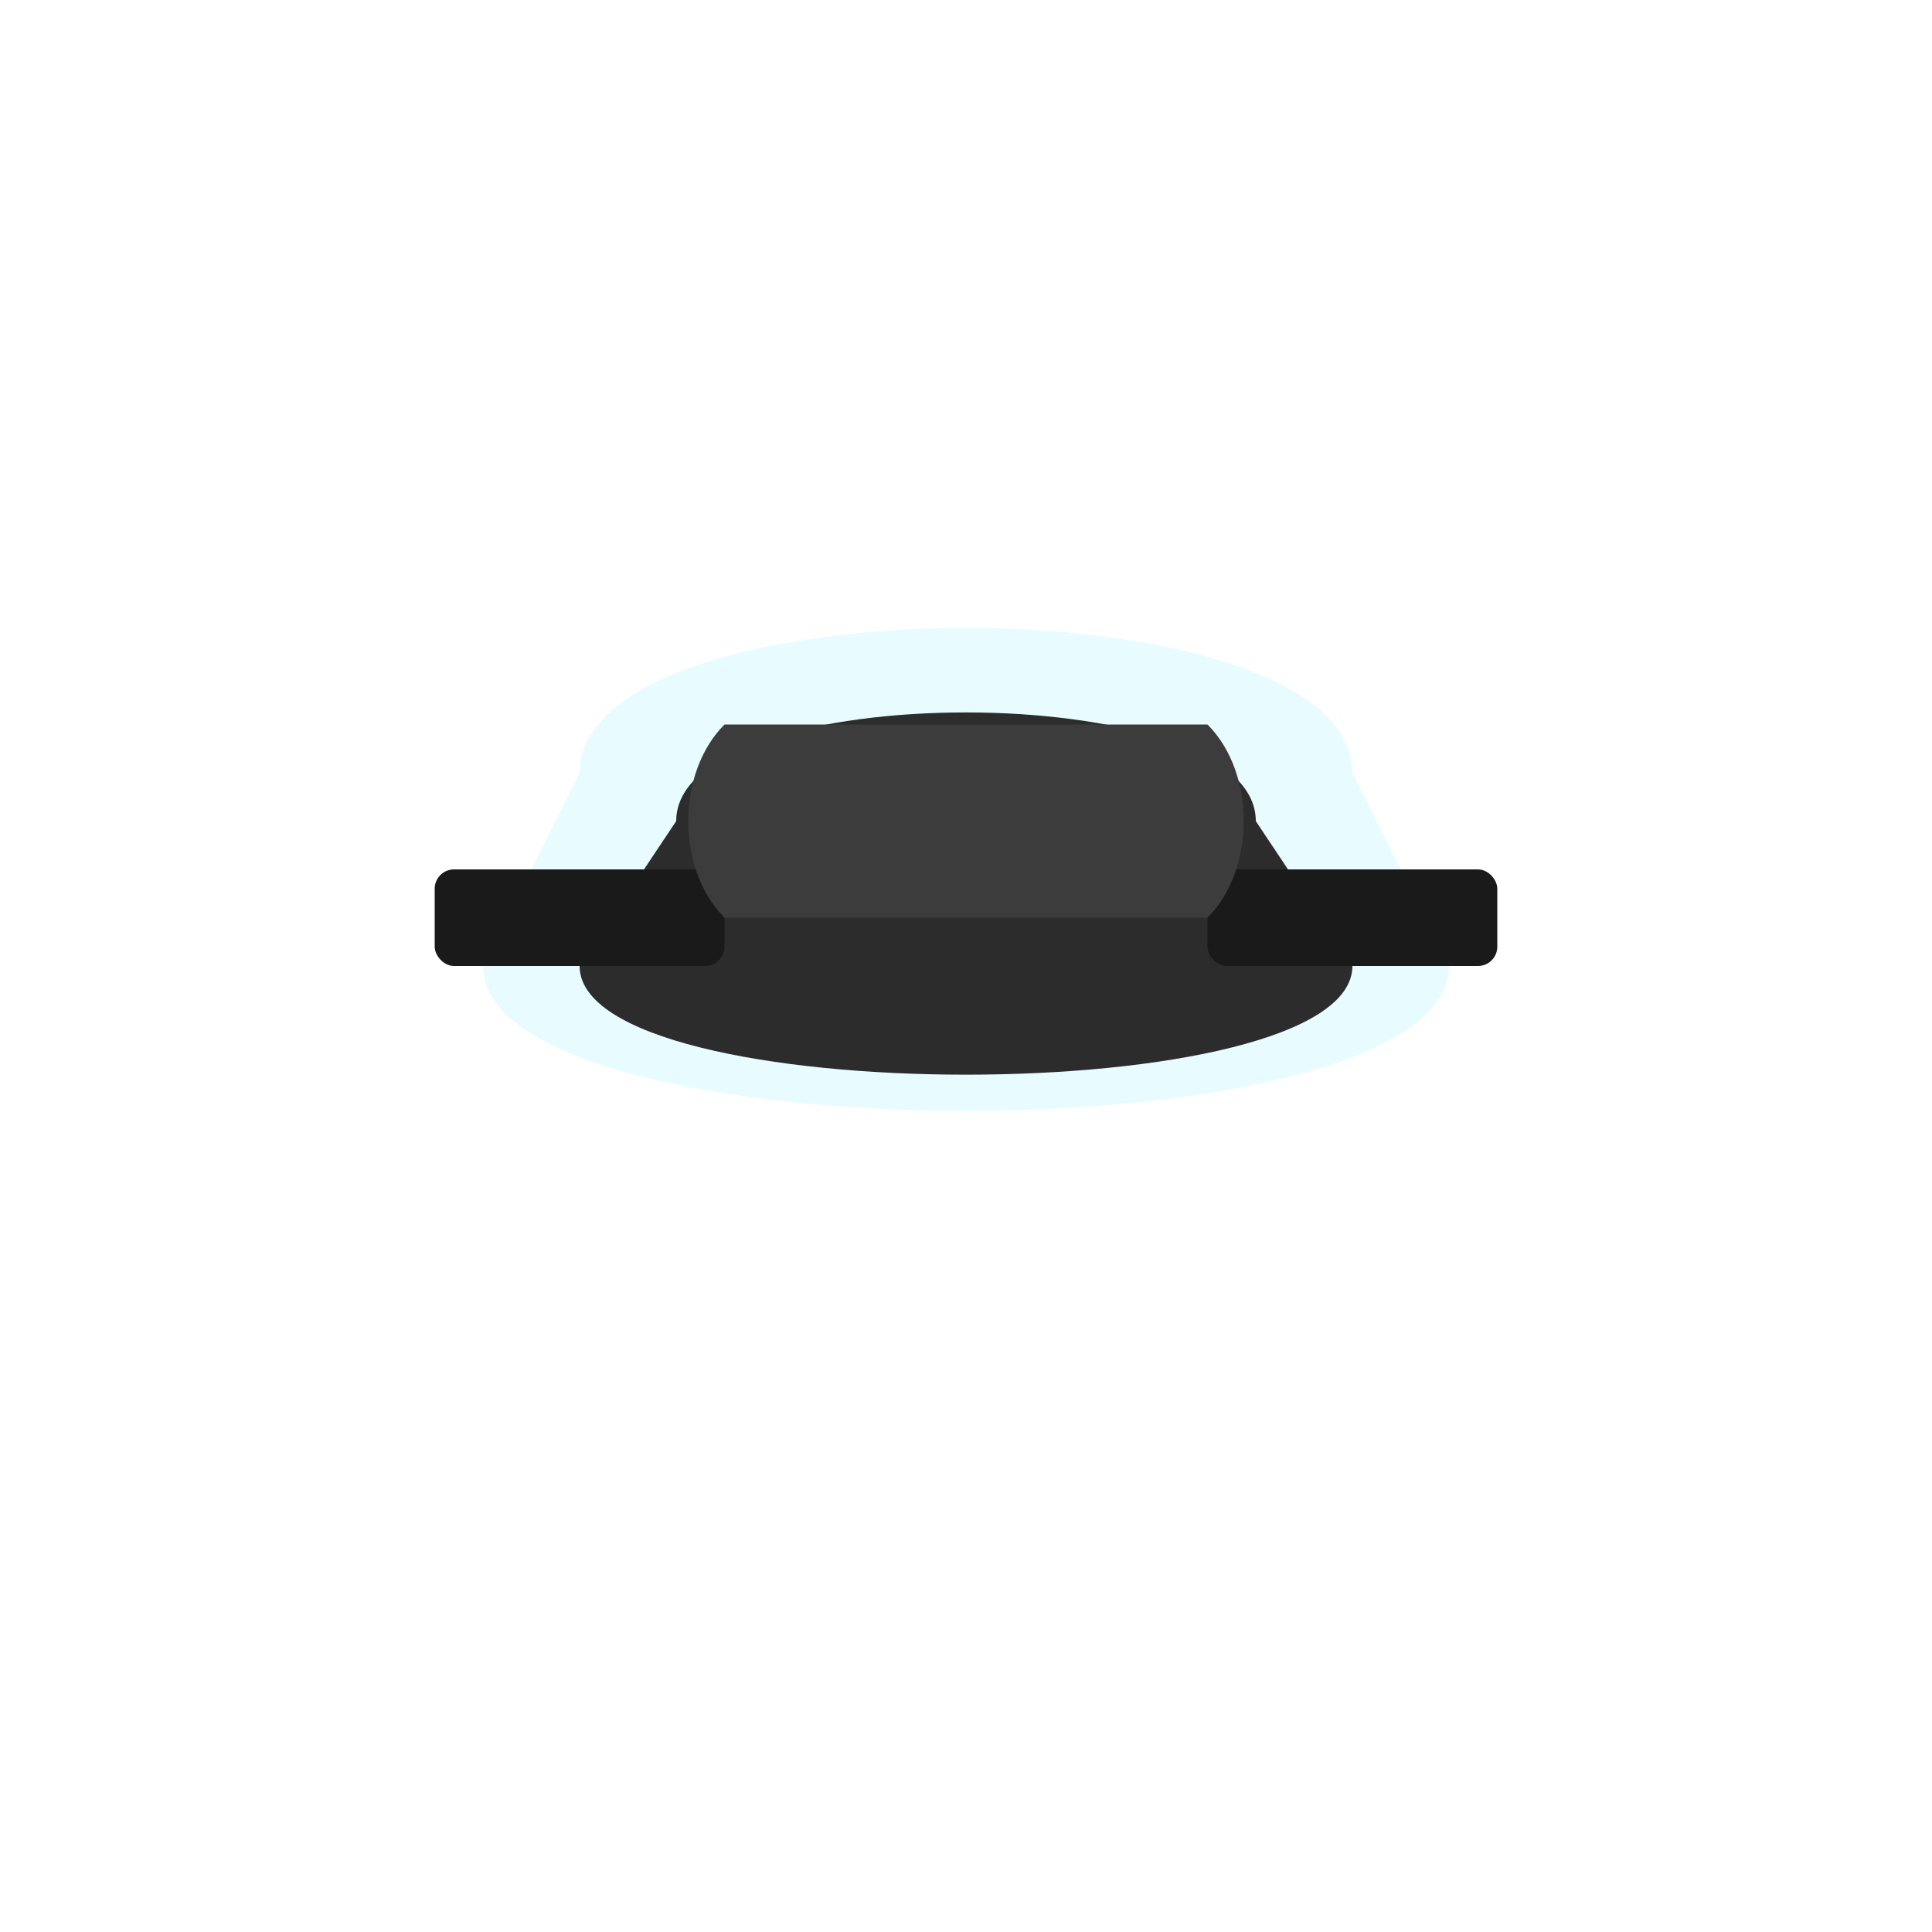 <svg width="200" height="200" viewBox="0 0 200 200" xmlns="http://www.w3.org/2000/svg">
  <!-- Glow effect -->
  <defs>
    <filter id="glow" x="-50%" y="-50%" width="200%" height="200%">
      <feGaussianBlur stdDeviation="4" result="coloredBlur"/>
      <feMerge>
        <feMergeNode in="coloredBlur"/>
        <feMergeNode in="SourceGraphic"/>
      </feMerge>
    </filter>
  </defs>

  <!-- Cyan glow background -->
  <path d="M60,80 C60,60 140,60 140,80 L150,100 C150,120 50,120 50,100 Z" 
        fill="#00e5ff" 
        opacity="0.3" 
        filter="url(#glow)"/>

  <!-- Main turret body -->
  <path d="M70,85 C70,70 130,70 130,85 L140,100 C140,115 60,115 60,100 Z" 
        fill="#2c2c2c"/>

  <!-- Gun barrels -->
  <rect x="45" y="90" width="30" height="10" rx="2" fill="#1a1a1a"/>
  <rect x="125" y="90" width="30" height="10" rx="2" fill="#1a1a1a"/>

  <!-- Armor plates -->
  <path d="M75,75 L125,75 C130,80 130,90 125,95 L75,95 C70,90 70,80 75,75 Z" 
        fill="#3c3c3c"/>
</svg>